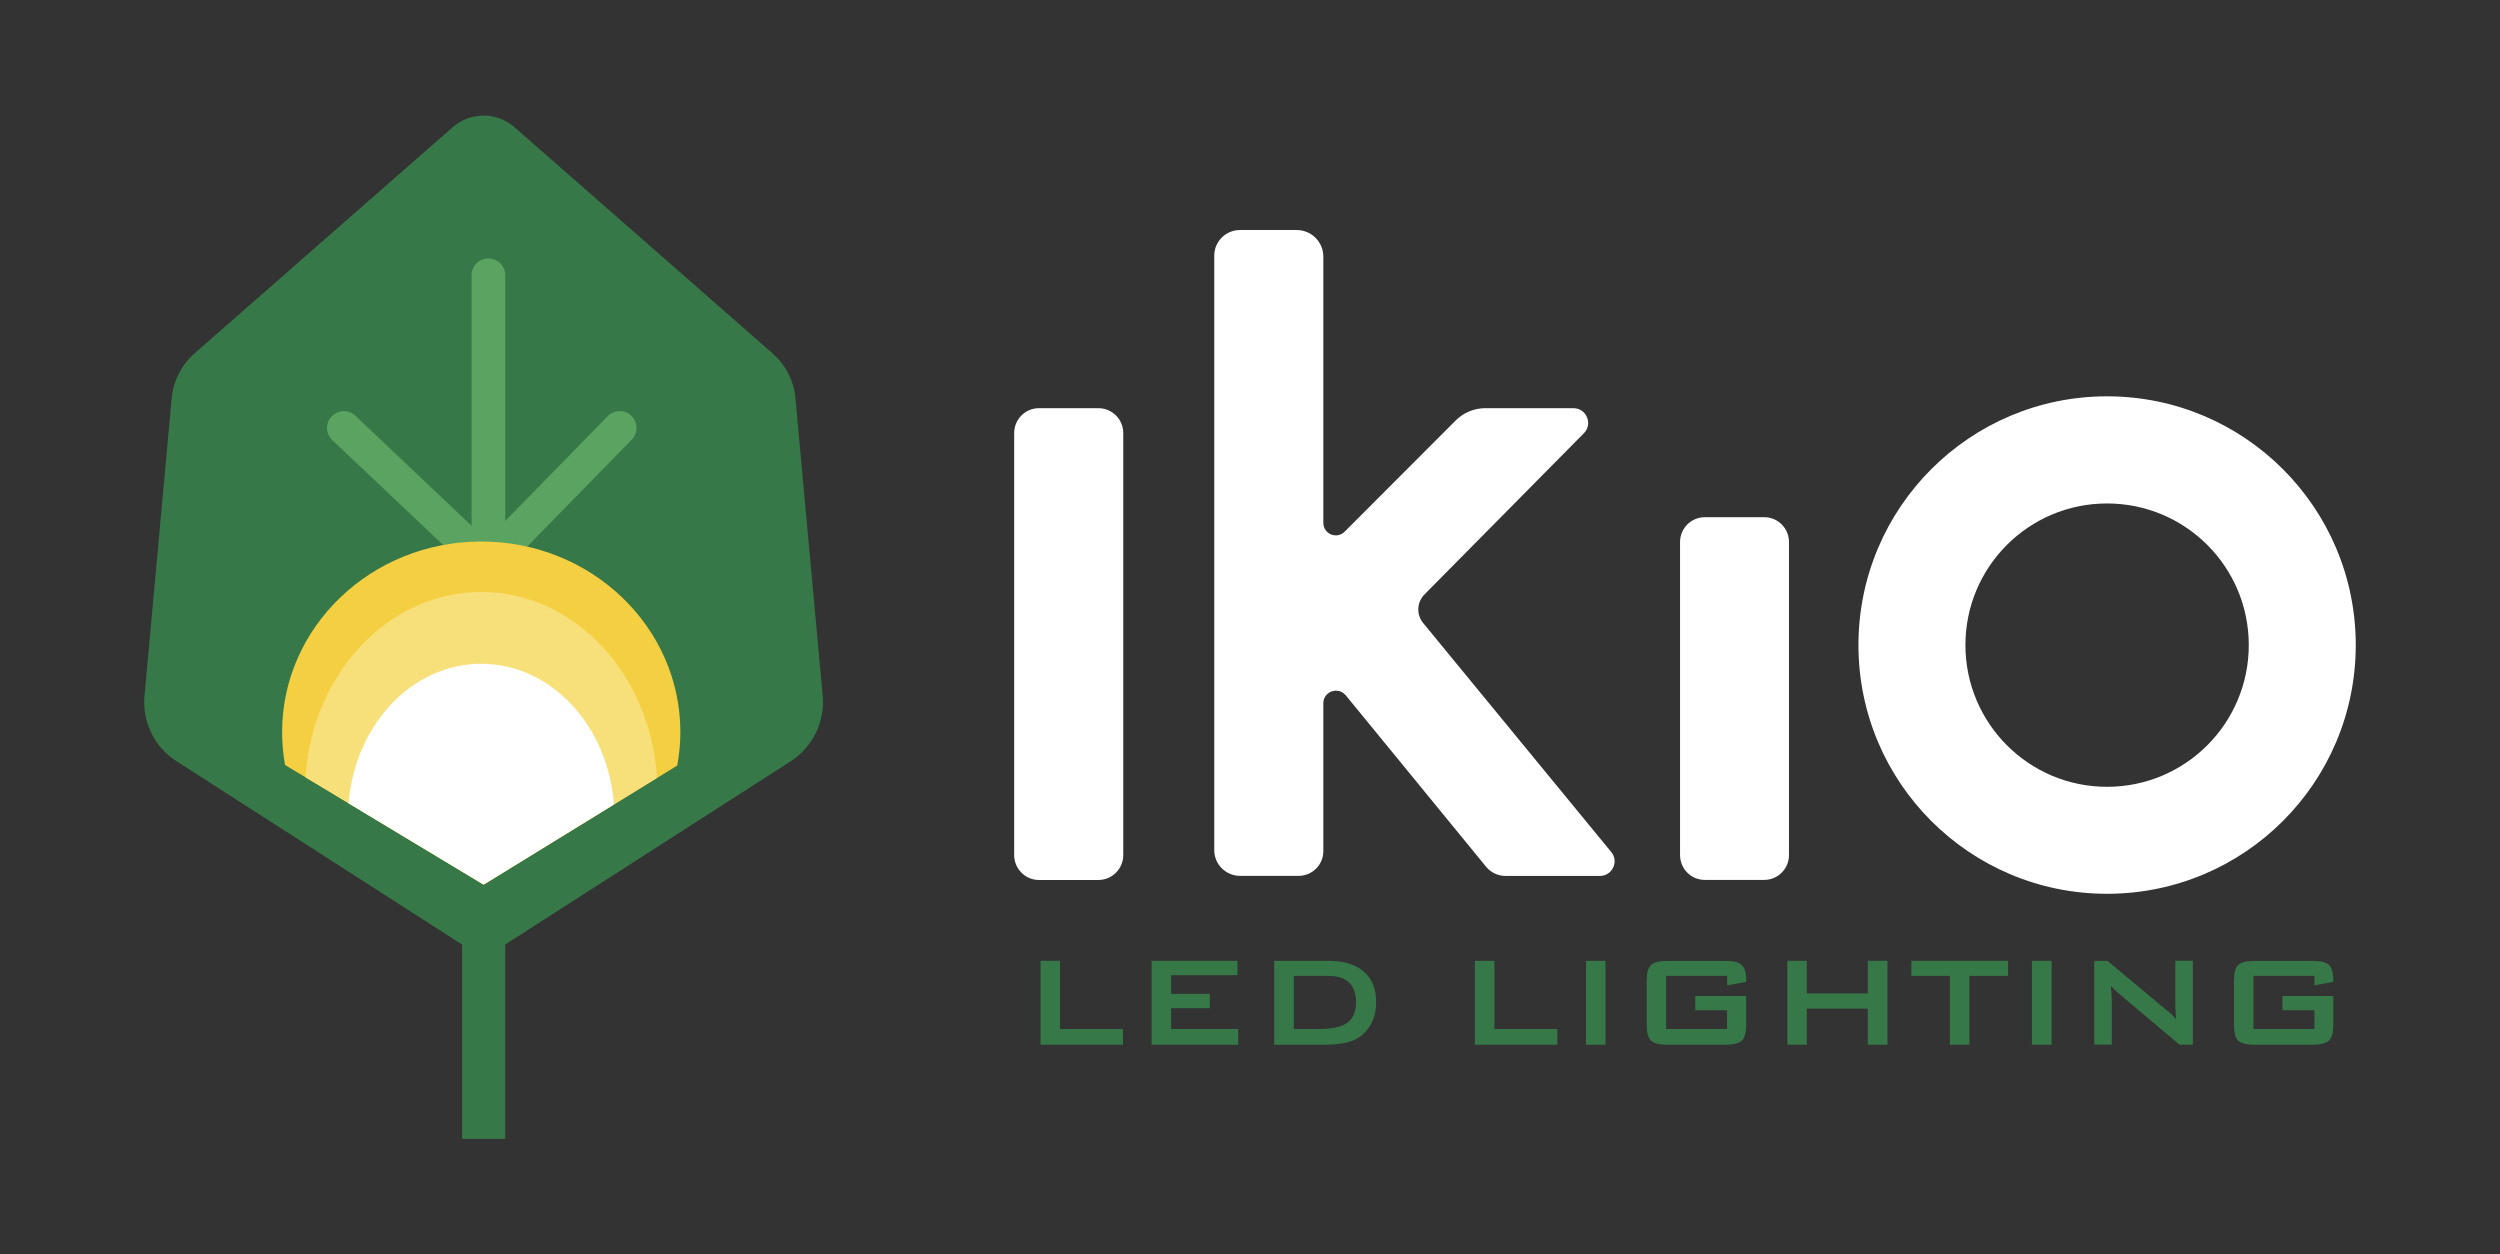 <?xml version="1.0" encoding="utf-8"?>
<!-- Generator: Adobe Illustrator 23.1.0, SVG Export Plug-In . SVG Version: 6.00 Build 0)  -->
<svg version="1.1" id="Layer_1" xmlns="http://www.w3.org/2000/svg" xmlns:xlink="http://www.w3.org/1999/xlink" x="0px" y="0px"
	 viewBox="0 0 320.63 160.88" style="enable-background:new 0 0 320.63 160.88;" xml:space="preserve">
<rect x="0" y="0" width="320.63" height="160.88" fill="#333333" stroke="none"/>
<style type="text/css">
	.st0{fill:#367847;}
	.st1{fill:#FFFFFF;}
	.st2{fill:#5AA360;}
	.st3{fill:#F5CF42;}
	.st4{fill:#F7E07A;}
	.st5{fill:none;stroke:#22B473;stroke-width:2;stroke-miterlimit:10;}
	.st6{fill:url(#SVGID_1_);}
	.st7{fill:url(#SVGID_2_);}
	.st8{fill:url(#SVGID_3_);}
	.st9{fill:url(#SVGID_4_);}
	.st10{fill:url(#SVGID_5_);}
	.st11{fill:url(#SVGID_6_);}
	.st12{fill:url(#SVGID_7_);}
	.st13{fill:url(#SVGID_8_);}
	.st14{fill:url(#SVGID_9_);}
	.st15{fill:#22B473;}
	.st16{fill:url(#SVGID_10_);}
	.st17{opacity:0.2;}
	.st18{fill:url(#SVGID_11_);}
	.st19{fill:url(#SVGID_12_);}
	.st20{opacity:0.09;}
	.st21{fill:#49A75F;}
	.st22{fill:url(#SVGID_13_);}
	.st23{fill:none;stroke:#FFFFFF;stroke-width:4;stroke-linecap:round;stroke-linejoin:bevel;stroke-miterlimit:10;}
	.st24{fill:url(#SVGID_14_);}
	.st25{fill:url(#SVGID_15_);}
	.st26{fill:none;stroke:url(#SVGID_16_);stroke-width:2;stroke-miterlimit:10;}
	.st27{fill:none;stroke:url(#SVGID_17_);stroke-width:2;stroke-miterlimit:10;}
	.st28{fill:none;stroke:url(#SVGID_18_);stroke-width:2;stroke-miterlimit:10;}
	.st29{fill:none;stroke:url(#SVGID_19_);stroke-width:2;stroke-miterlimit:10;}
	.st30{fill:none;stroke:#000000;stroke-width:6;stroke-miterlimit:10;}
	.st31{fill:#FCFDFF;}
	.st32{opacity:0.03;}
	.st33{fill:none;stroke:#FFFFFF;stroke-width:4;stroke-miterlimit:10;}
	.st34{fill:#F6D043;}
</style>
<g>
	<polygon class="st0" points="133.45,133.99 133.45,123.23 135.95,123.23 135.95,131.97 144.02,131.97 144.02,133.99 	"/>
	<polygon class="st0" points="147.7,133.99 147.7,123.23 158.71,123.23 158.71,125.07 150.2,125.07 150.2,127.47 155.16,127.47 
		155.16,129.3 150.2,129.3 150.2,131.97 158.8,131.97 158.8,133.99 	"/>
	<path class="st0" d="M165.94,131.97h3.22c1.74,0,2.96-0.27,3.66-0.82c0.73-0.53,1.09-1.41,1.09-2.65c0-1.09-0.31-1.93-0.9-2.5
		c-0.59-0.55-1.47-0.84-2.65-0.84h-4.43V131.97z M163.42,133.99v-10.76h6.93c1.98,0,3.49,0.46,4.56,1.37
		c1.07,0.94,1.58,2.23,1.58,3.93c0,1.01-0.19,1.91-0.61,2.71c-0.42,0.82-0.99,1.45-1.76,1.91c-0.46,0.29-1.05,0.5-1.74,0.63
		c-0.71,0.13-1.6,0.21-2.67,0.21H163.42z"/>
	<polygon class="st0" points="189.16,133.99 189.16,123.23 191.66,123.23 191.66,131.97 199.73,131.97 199.73,133.99 	"/>
	<rect x="203.41" y="123.23" class="st0" width="2.5" height="10.76"/>
	<path class="st0" d="M221.5,125.16h-7.82v6.81h7.82v-2.4h-4.08v-1.83h6.53v3.7c0,0.99-0.19,1.66-0.55,2.02
		c-0.36,0.34-1.07,0.53-2.12,0.53h-7.42c-1.05,0-1.76-0.19-2.12-0.53c-0.36-0.36-0.55-1.03-0.55-2.02v-5.67c0-0.97,0.19-1.64,0.55-2
		c0.36-0.36,1.07-0.53,2.12-0.53h7.42c1.03,0,1.74,0.17,2.1,0.53c0.38,0.34,0.57,0.97,0.57,1.91v0.25l-2.44,0.44V125.16z"/>
	<polygon class="st0" points="229.23,133.99 229.23,123.23 231.73,123.23 231.73,127.41 239.55,127.41 239.55,123.23 242.07,123.23 
		242.07,133.99 239.55,133.99 239.55,129.36 231.73,129.36 231.73,133.99 	"/>
	<polygon class="st0" points="252.58,125.16 252.58,133.99 250.08,133.99 250.08,125.16 245.14,125.16 245.14,123.23 257.54,123.23 
		257.54,125.16 	"/>
	<rect x="260.6" y="123.23" class="st0" width="2.52" height="10.76"/>
	<path class="st0" d="M268.59,133.99v-10.76h1.7l7.58,6.33c0.27,0.21,0.5,0.42,0.69,0.59c0.19,0.19,0.38,0.38,0.53,0.59
		c-0.04-0.61-0.06-1.05-0.08-1.3c-0.02-0.25-0.02-0.44-0.02-0.57v-5.65h2.25v10.76h-1.72l-7.9-6.66c-0.19-0.17-0.34-0.32-0.5-0.46
		c-0.13-0.13-0.27-0.27-0.4-0.42c0.04,0.34,0.06,0.65,0.08,0.95c0.02,0.29,0.04,0.55,0.04,0.76v5.82H268.59z"/>
	<path class="st0" d="M296.83,125.16h-7.82v6.81h7.82v-2.4h-4.1v-1.83h6.52v3.7c0,0.99-0.17,1.66-0.55,2.02
		c-0.36,0.34-1.07,0.53-2.12,0.53h-7.42c-1.03,0-1.74-0.19-2.12-0.53c-0.36-0.36-0.53-1.03-0.53-2.02v-5.67c0-0.97,0.17-1.64,0.53-2
		c0.38-0.36,1.09-0.53,2.12-0.53h7.42c1.05,0,1.74,0.17,2.12,0.53c0.36,0.34,0.55,0.97,0.55,1.91v0.25l-2.42,0.44V125.16z"/>
	<path class="st1" d="M130.07,55.54v54.13c0,1.76,1.43,3.19,3.17,3.19h7.63c1.75,0,3.19-1.43,3.19-3.19V55.54
		c0-1.76-1.43-3.19-3.19-3.19h-7.63C131.5,52.35,130.07,53.78,130.07,55.54L130.07,55.54z"/>
	<path class="st1" d="M215.47,69.52v40.14c0,1.76,1.41,3.19,3.17,3.19h7.63c1.75,0,3.17-1.43,3.17-3.19V69.52
		c0-1.76-1.41-3.19-3.17-3.19h-7.63C216.88,66.34,215.47,67.77,215.47,69.52L215.47,69.52z"/>
	<path class="st1" d="M155.73,32.79v76.24c0,1.83,1.49,3.3,3.32,3.3h7.5c1.74,0,3.17-1.41,3.17-3.17V90.19
		c0-1.51,1.91-2.19,2.88-1.01l18.01,22c0.61,0.74,1.53,1.16,2.48,1.16h12.1c1.58,0,2.46-1.83,1.47-3.05L182.52,79.9
		c-0.92-1.13-0.8-2.75,0.25-3.74l20.32-20.55c1.24-1.16,0.42-3.26-1.3-3.26h-11.33c-1.39,0-2.75,0.57-3.74,1.55l-14.27,14.29
		c-1.01,1.01-2.73,0.3-2.73-1.13V32.91c0-1.89-1.53-3.41-3.43-3.41h-7.23C157.22,29.49,155.73,30.96,155.73,32.79L155.73,32.79z"/>
	<path class="st1" d="M270.23,100.91c-10.04,0-18.16-8.15-18.16-18.18c0-10.04,8.13-18.16,18.16-18.16
		c10.06,0,18.18,8.13,18.18,18.16C288.41,92.76,280.29,100.91,270.23,100.91L270.23,100.91z M270.23,50.83
		c-17.61,0-31.88,14.29-31.88,31.9c0,17.63,14.27,31.9,31.88,31.9c17.63,0,31.9-14.27,31.9-31.9
		C302.13,65.12,287.86,50.83,270.23,50.83L270.23,50.83z"/>
	<path class="st0" d="M99.05,45.29L65.98,16.31c-2.25-1.98-5.65-1.98-7.92,0l-33.1,29c-1.68,1.47-2.73,3.53-2.94,5.74l-3.49,38.2
		c-0.31,3.34,1.28,6.56,4.08,8.36l36.65,23.53v24.92h5.53v-24.92l36.6-23.49c2.84-1.83,4.43-5.08,4.12-8.45l-3.49-38.08
		C101.83,48.86,100.76,46.78,99.05,45.29L99.05,45.29z"/>
	<path class="st2" d="M62.64,78.05c-1.18,0-2.16-0.95-2.16-2.14V35.29c0-1.18,0.97-2.14,2.16-2.14c1.18,0,2.16,0.95,2.16,2.14v40.62
		C64.8,77.1,63.83,78.05,62.64,78.05L62.64,78.05z"/>
	<path class="st2" d="M44.1,54.87l29.48,27.91L44.1,54.87z"/>
	<path class="st2" d="M73.58,84.94c-0.52,0-1.05-0.19-1.47-0.59l-29.5-27.91c-0.86-0.82-0.9-2.17-0.08-3.03
		c0.82-0.88,2.18-0.92,3.05-0.09l29.48,27.91c0.86,0.82,0.9,2.19,0.08,3.05C74.72,84.73,74.15,84.94,73.58,84.94L73.58,84.94z"/>
	<path class="st2" d="M79.49,54.87L51.1,83.91L79.49,54.87z"/>
	<path class="st2" d="M51.1,86.07c-0.53,0-1.09-0.21-1.51-0.61c-0.86-0.84-0.86-2.19-0.04-3.05l28.39-29.04
		c0.84-0.84,2.19-0.86,3.05-0.04c0.84,0.84,0.86,2.19,0.04,3.05L52.64,85.42C52.22,85.84,51.65,86.07,51.1,86.07L51.1,86.07z"/>
	<path class="st3" d="M86.86,98.18c0.25-1.39,0.4-2.82,0.4-4.27c0-13.51-11.43-24.46-25.53-24.46c-14.12,0-25.55,10.95-25.55,24.46
		c0,1.43,0.13,2.84,0.38,4.2l25.47,15.34L86.86,98.18z"/>
	<path class="st4" d="M84.26,99.77c-0.82-13.34-10.59-23.85-22.55-23.85c-11.91,0-21.67,10.47-22.53,23.77l22.84,13.76L84.26,99.77z
		"/>
	<path class="st1" d="M78.73,103.18C78,93.07,70.66,85.13,61.71,85.13c-8.89,0-16.2,7.86-17,17.9l17.31,10.42L78.73,103.18z"/>
</g>
</svg>
